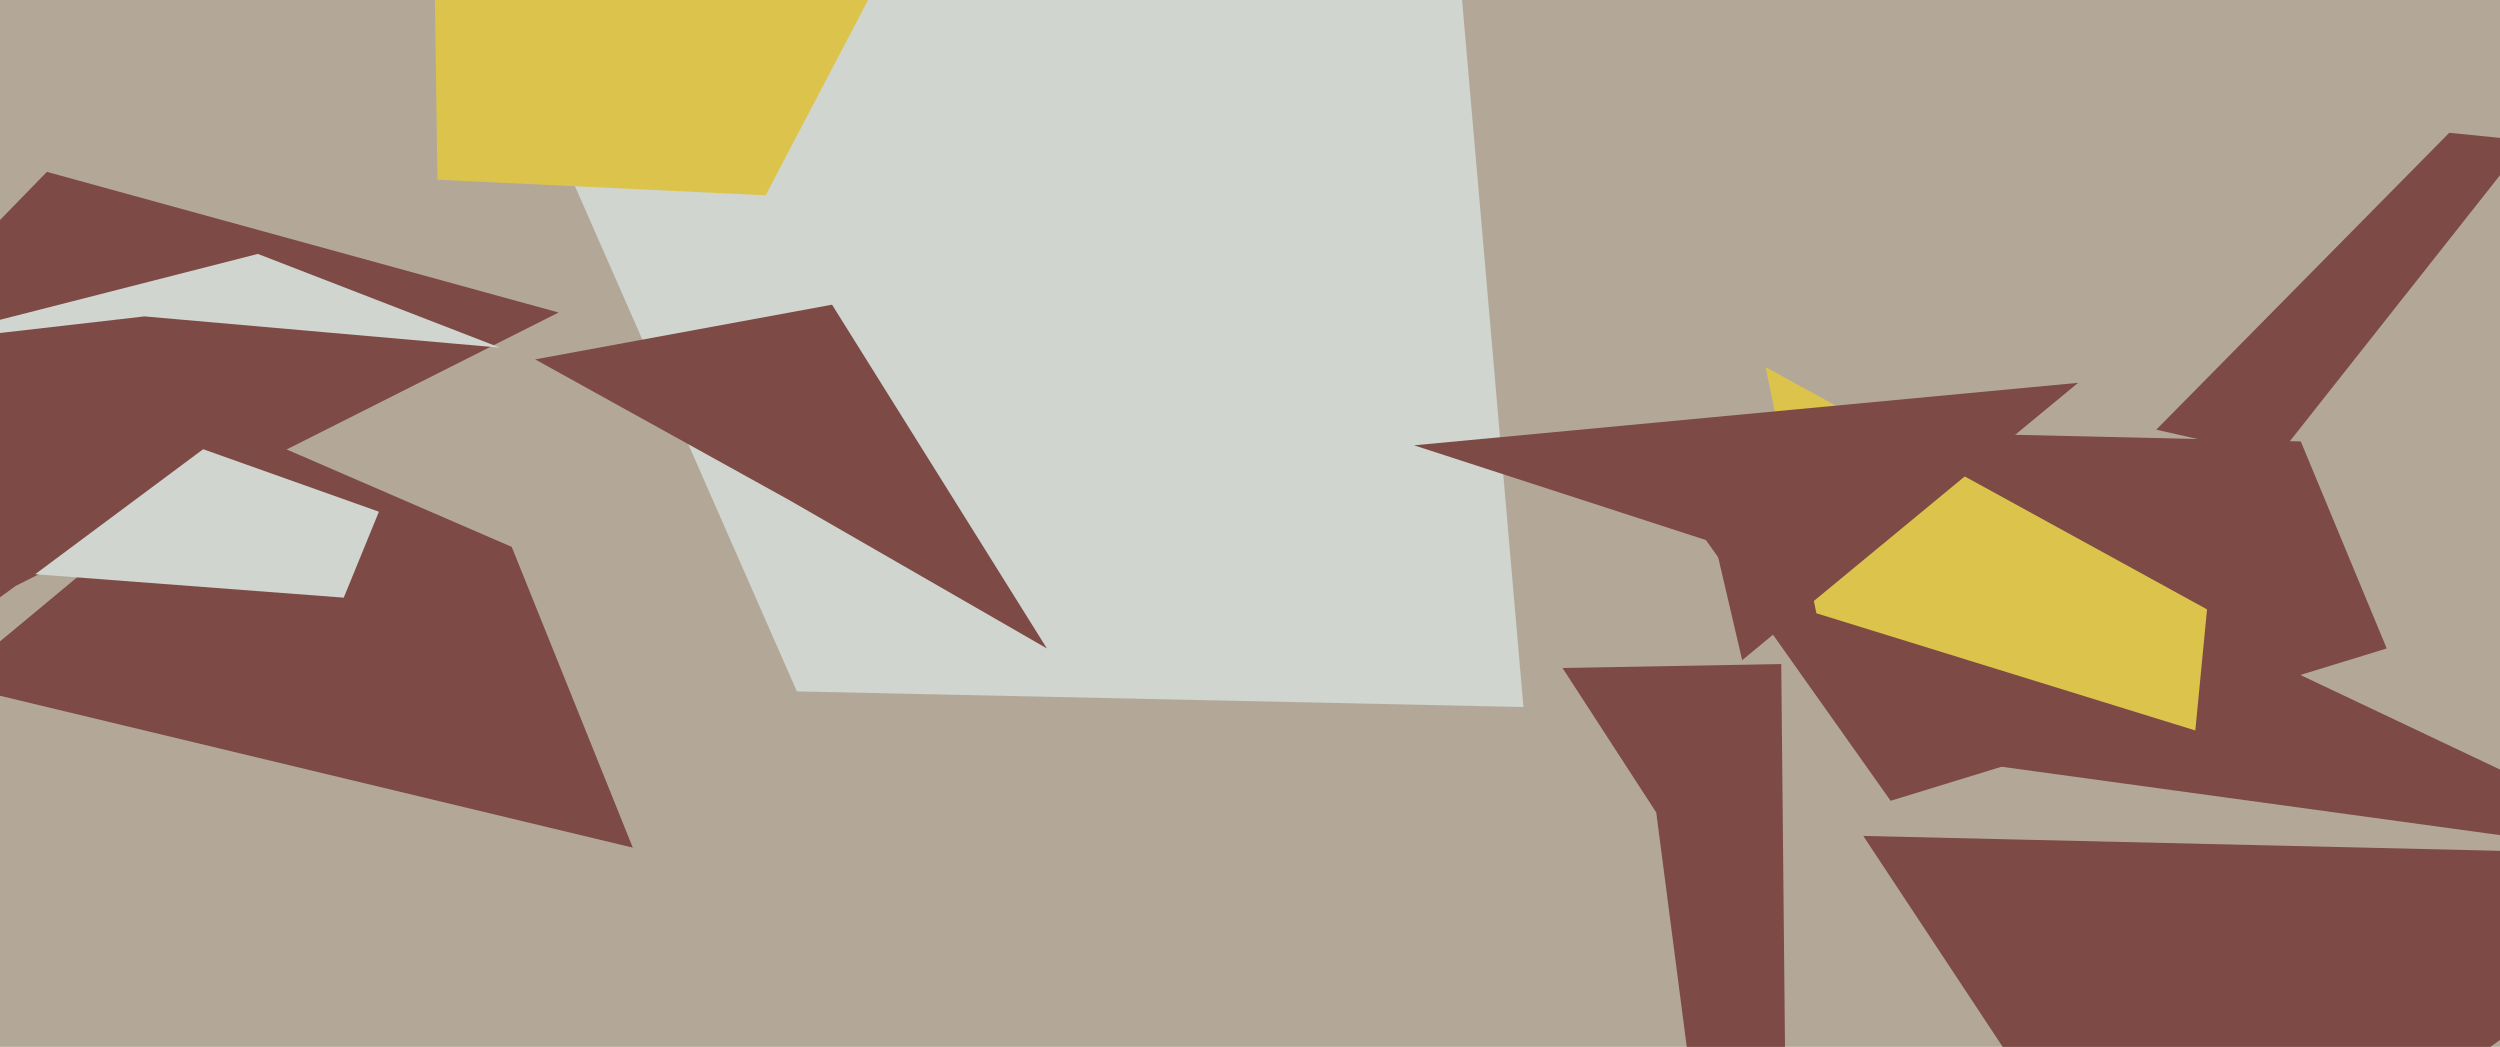 <svg xmlns="http://www.w3.org/2000/svg" width="640px" height="268px">
  <rect width="640" height="268" fill="rgb(179,168,151)"/>
  <polygon points="459,477 424,208 400,171 456,170" fill="rgb(125,74,70)"/>
  <polygon points="691,219 711,215 553,329 477,214" fill="rgb(125,74,70)"/>
  <polygon points="390,181 204,177 139,29 367,-84" fill="rgb(208,213,207)"/>
  <polygon points="268,166 202,128 137,92 213,78" fill="rgb(125,74,70)"/>
  <polygon points="4,150 -322,387 12,44 143,80" fill="rgb(125,74,70)"/>
  <polygon points="416,109 589,113 611,166 484,205" fill="rgb(125,74,70)"/>
  <polygon points="729,226 503,195 583,170 640,197" fill="rgb(125,74,70)"/>
  <polygon points="-24,88 66,65 128,89 37,81" fill="rgb(208,213,207)"/>
  <polygon points="162,217 -13,175 64,111 131,140" fill="rgb(125,74,70)"/>
  <polygon points="552,110 627,34 647,36 583,117" fill="rgb(125,74,70)"/>
  <polygon points="196,50 112,46 105,-437 228,-11" fill="rgb(220,196,76)"/>
  <polygon points="562,187 465,157 452,94 565,156" fill="rgb(220,196,76)"/>
  <polygon points="446,169 439,139 362,114 532,98" fill="rgb(125,74,70)"/>
  <polygon points="52,115 97,131 88,153 9,147" fill="rgb(208,213,207)"/>
</svg>